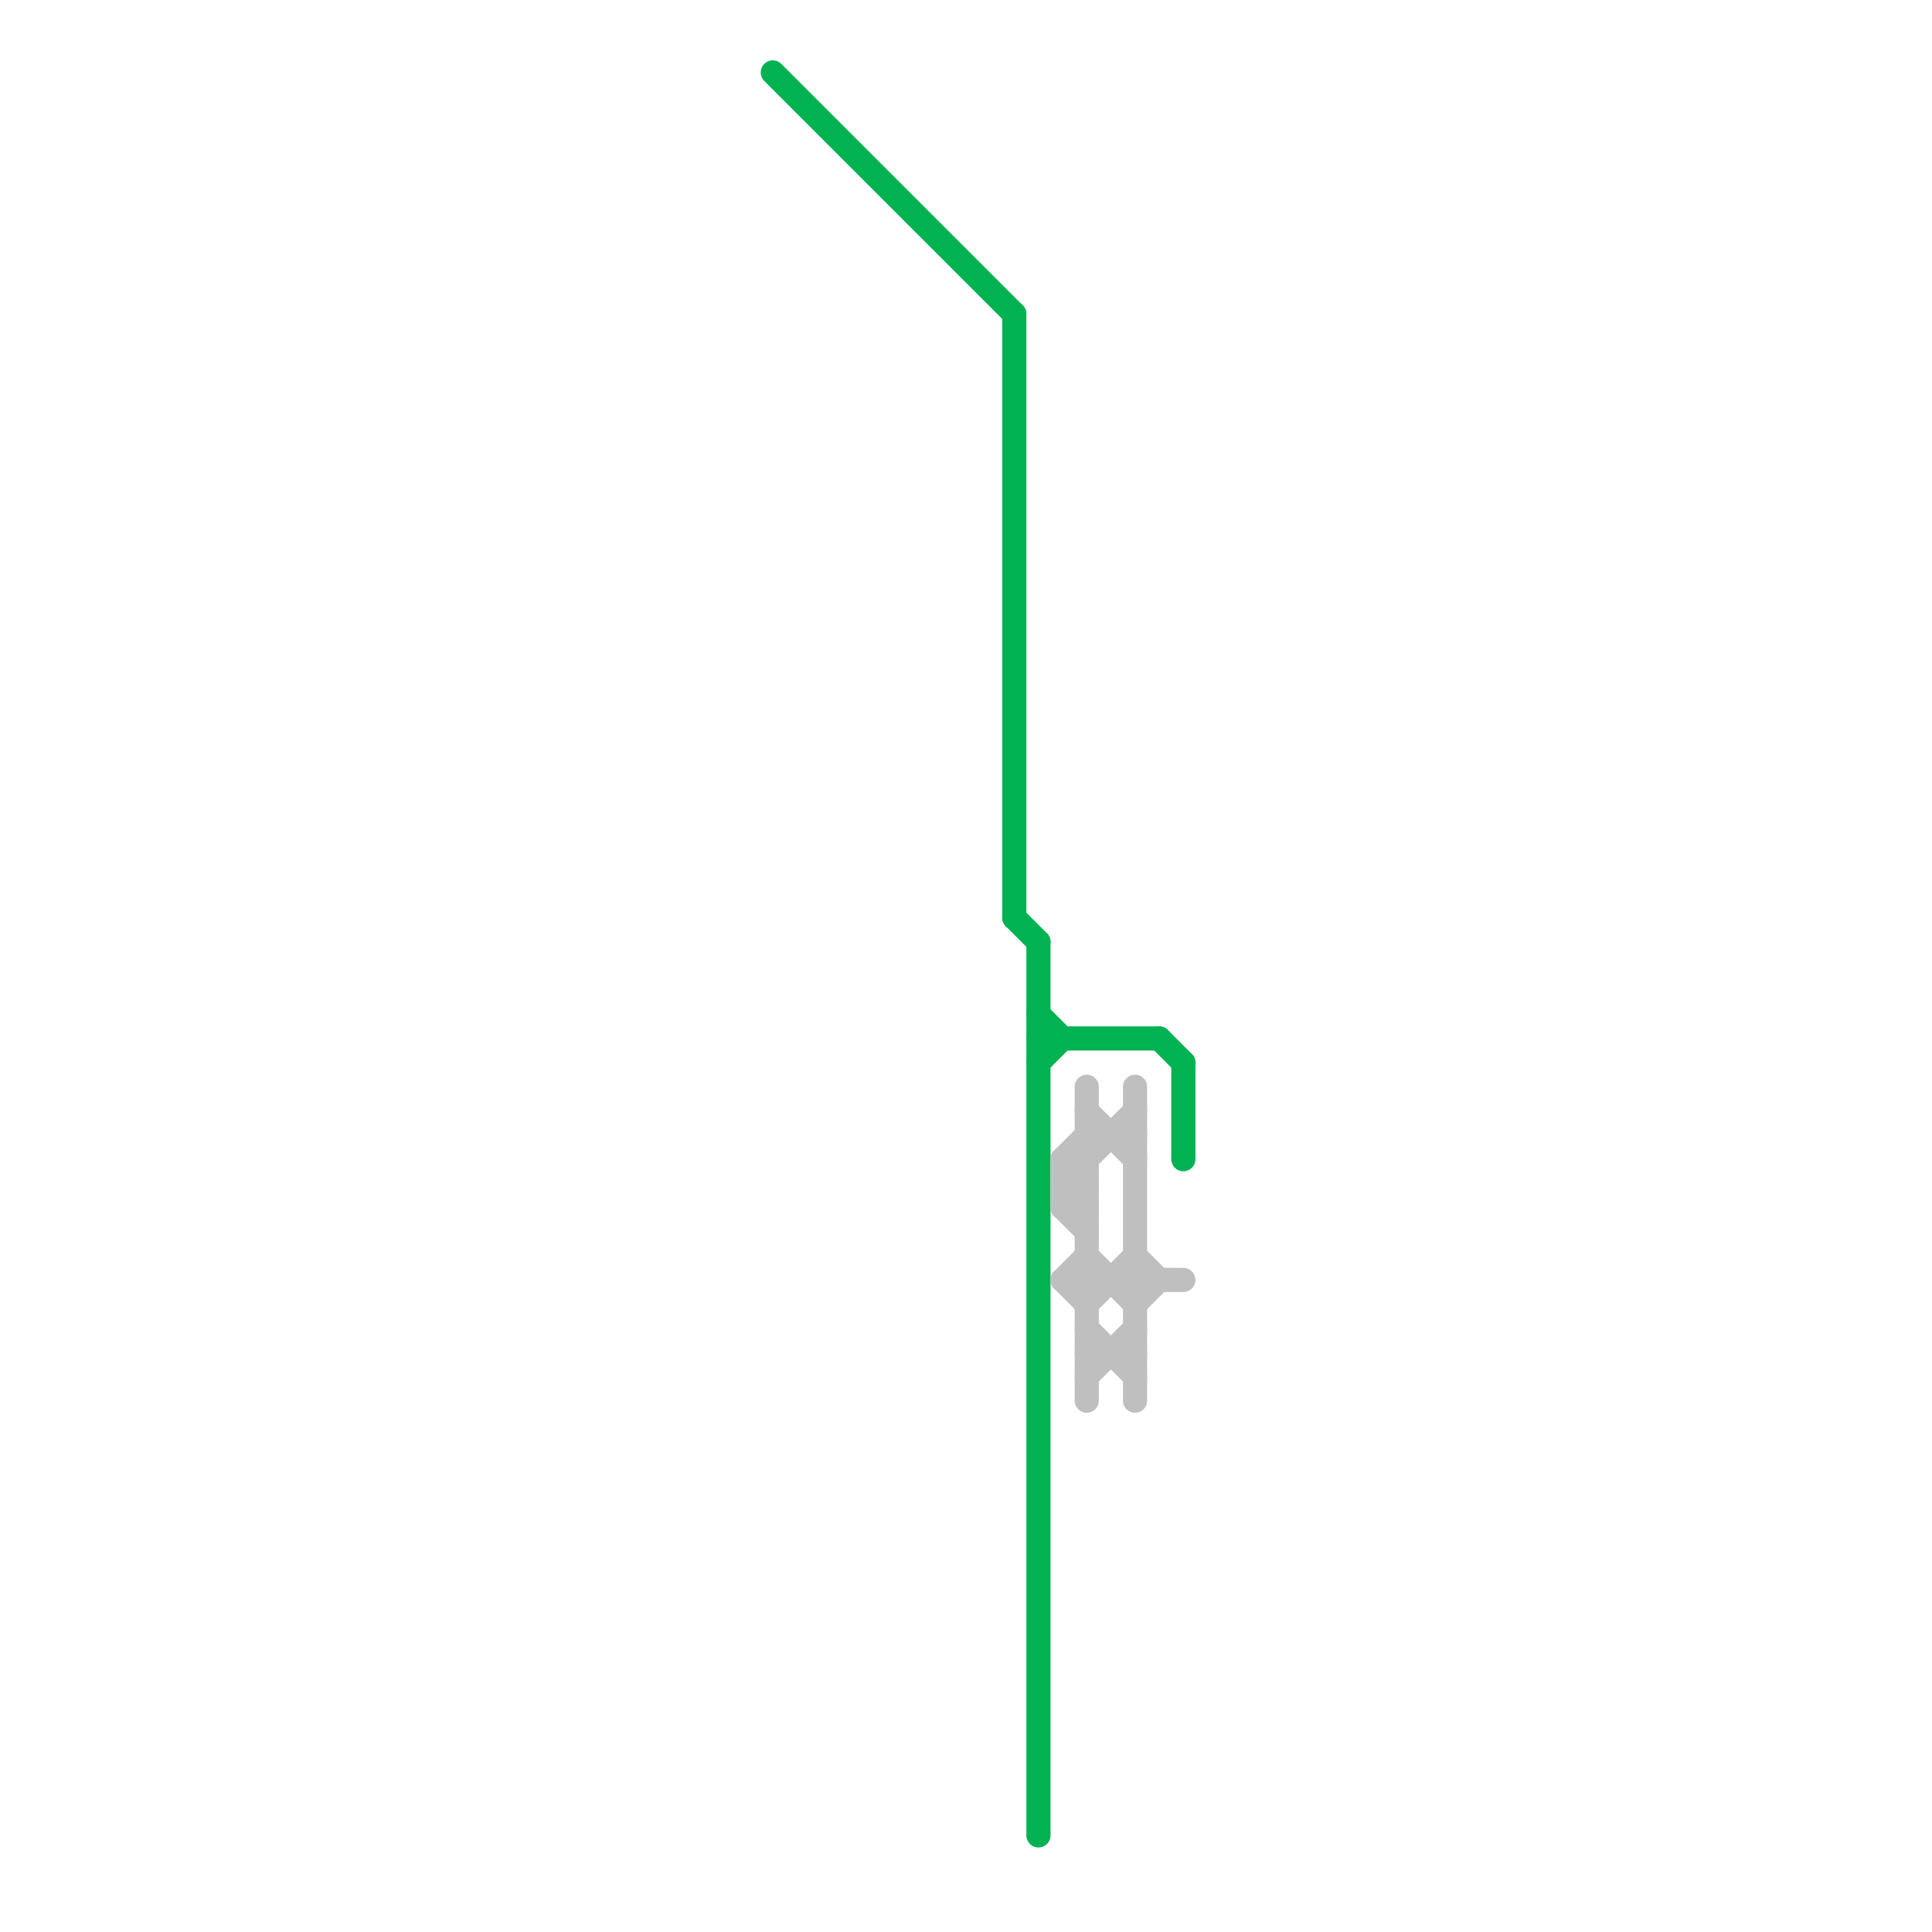 
<svg version="1.1" xmlns="http://www.w3.org/2000/svg" viewBox="0 0 80 80">
<style>text { font: 1px Helvetica; font-weight: 600; white-space: pre; dominant-baseline: central; } line { stroke-width: 1; fill: none; stroke-linecap: round; stroke-linejoin: round; } .c0 { stroke: #00b251 } .c1 { stroke: #bfbfbf }</style><defs><g id="wm-xf"><circle r="1.2" fill="#000"/><circle r="0.9" fill="#fff"/><circle r="0.6" fill="#000"/><circle r="0.3" fill="#fff"/></g><g id="wm"><circle r="0.6" fill="#000"/><circle r="0.3" fill="#fff"/></g></defs><line class="c0" x1="42" y1="13" x2="42" y2="38"/><line class="c0" x1="43" y1="43" x2="48" y2="43"/><line class="c0" x1="42" y1="38" x2="43" y2="39"/><line class="c0" x1="49" y1="44" x2="49" y2="48"/><line class="c0" x1="43" y1="44" x2="44" y2="43"/><line class="c0" x1="32" y1="3" x2="42" y2="13"/><line class="c0" x1="43" y1="42" x2="44" y2="43"/><line class="c0" x1="48" y1="43" x2="49" y2="44"/><line class="c0" x1="43" y1="39" x2="43" y2="76"/><line class="c1" x1="45" y1="47" x2="47" y2="47"/><line class="c1" x1="45" y1="45" x2="45" y2="58"/><line class="c1" x1="44" y1="53" x2="45" y2="52"/><line class="c1" x1="47" y1="52" x2="48" y2="53"/><line class="c1" x1="45" y1="52" x2="47" y2="54"/><line class="c1" x1="44" y1="48" x2="45" y2="49"/><line class="c1" x1="44" y1="50" x2="45" y2="49"/><line class="c1" x1="47" y1="54" x2="48" y2="53"/><line class="c1" x1="45" y1="57" x2="47" y2="55"/><line class="c1" x1="44" y1="49" x2="45" y2="50"/><line class="c1" x1="45" y1="56" x2="47" y2="56"/><line class="c1" x1="44" y1="48" x2="44" y2="50"/><line class="c1" x1="44" y1="53" x2="45" y2="54"/><line class="c1" x1="44" y1="50" x2="45" y2="51"/><line class="c1" x1="44" y1="48" x2="45" y2="48"/><line class="c1" x1="44" y1="49" x2="45" y2="49"/><line class="c1" x1="44" y1="49" x2="47" y2="46"/><line class="c1" x1="45" y1="46" x2="47" y2="48"/><line class="c1" x1="44" y1="50" x2="45" y2="50"/><line class="c1" x1="47" y1="45" x2="47" y2="58"/><line class="c1" x1="44" y1="48" x2="45" y2="47"/><line class="c1" x1="45" y1="55" x2="47" y2="57"/><line class="c1" x1="45" y1="54" x2="47" y2="52"/><line class="c1" x1="44" y1="53" x2="49" y2="53"/>
</svg>
